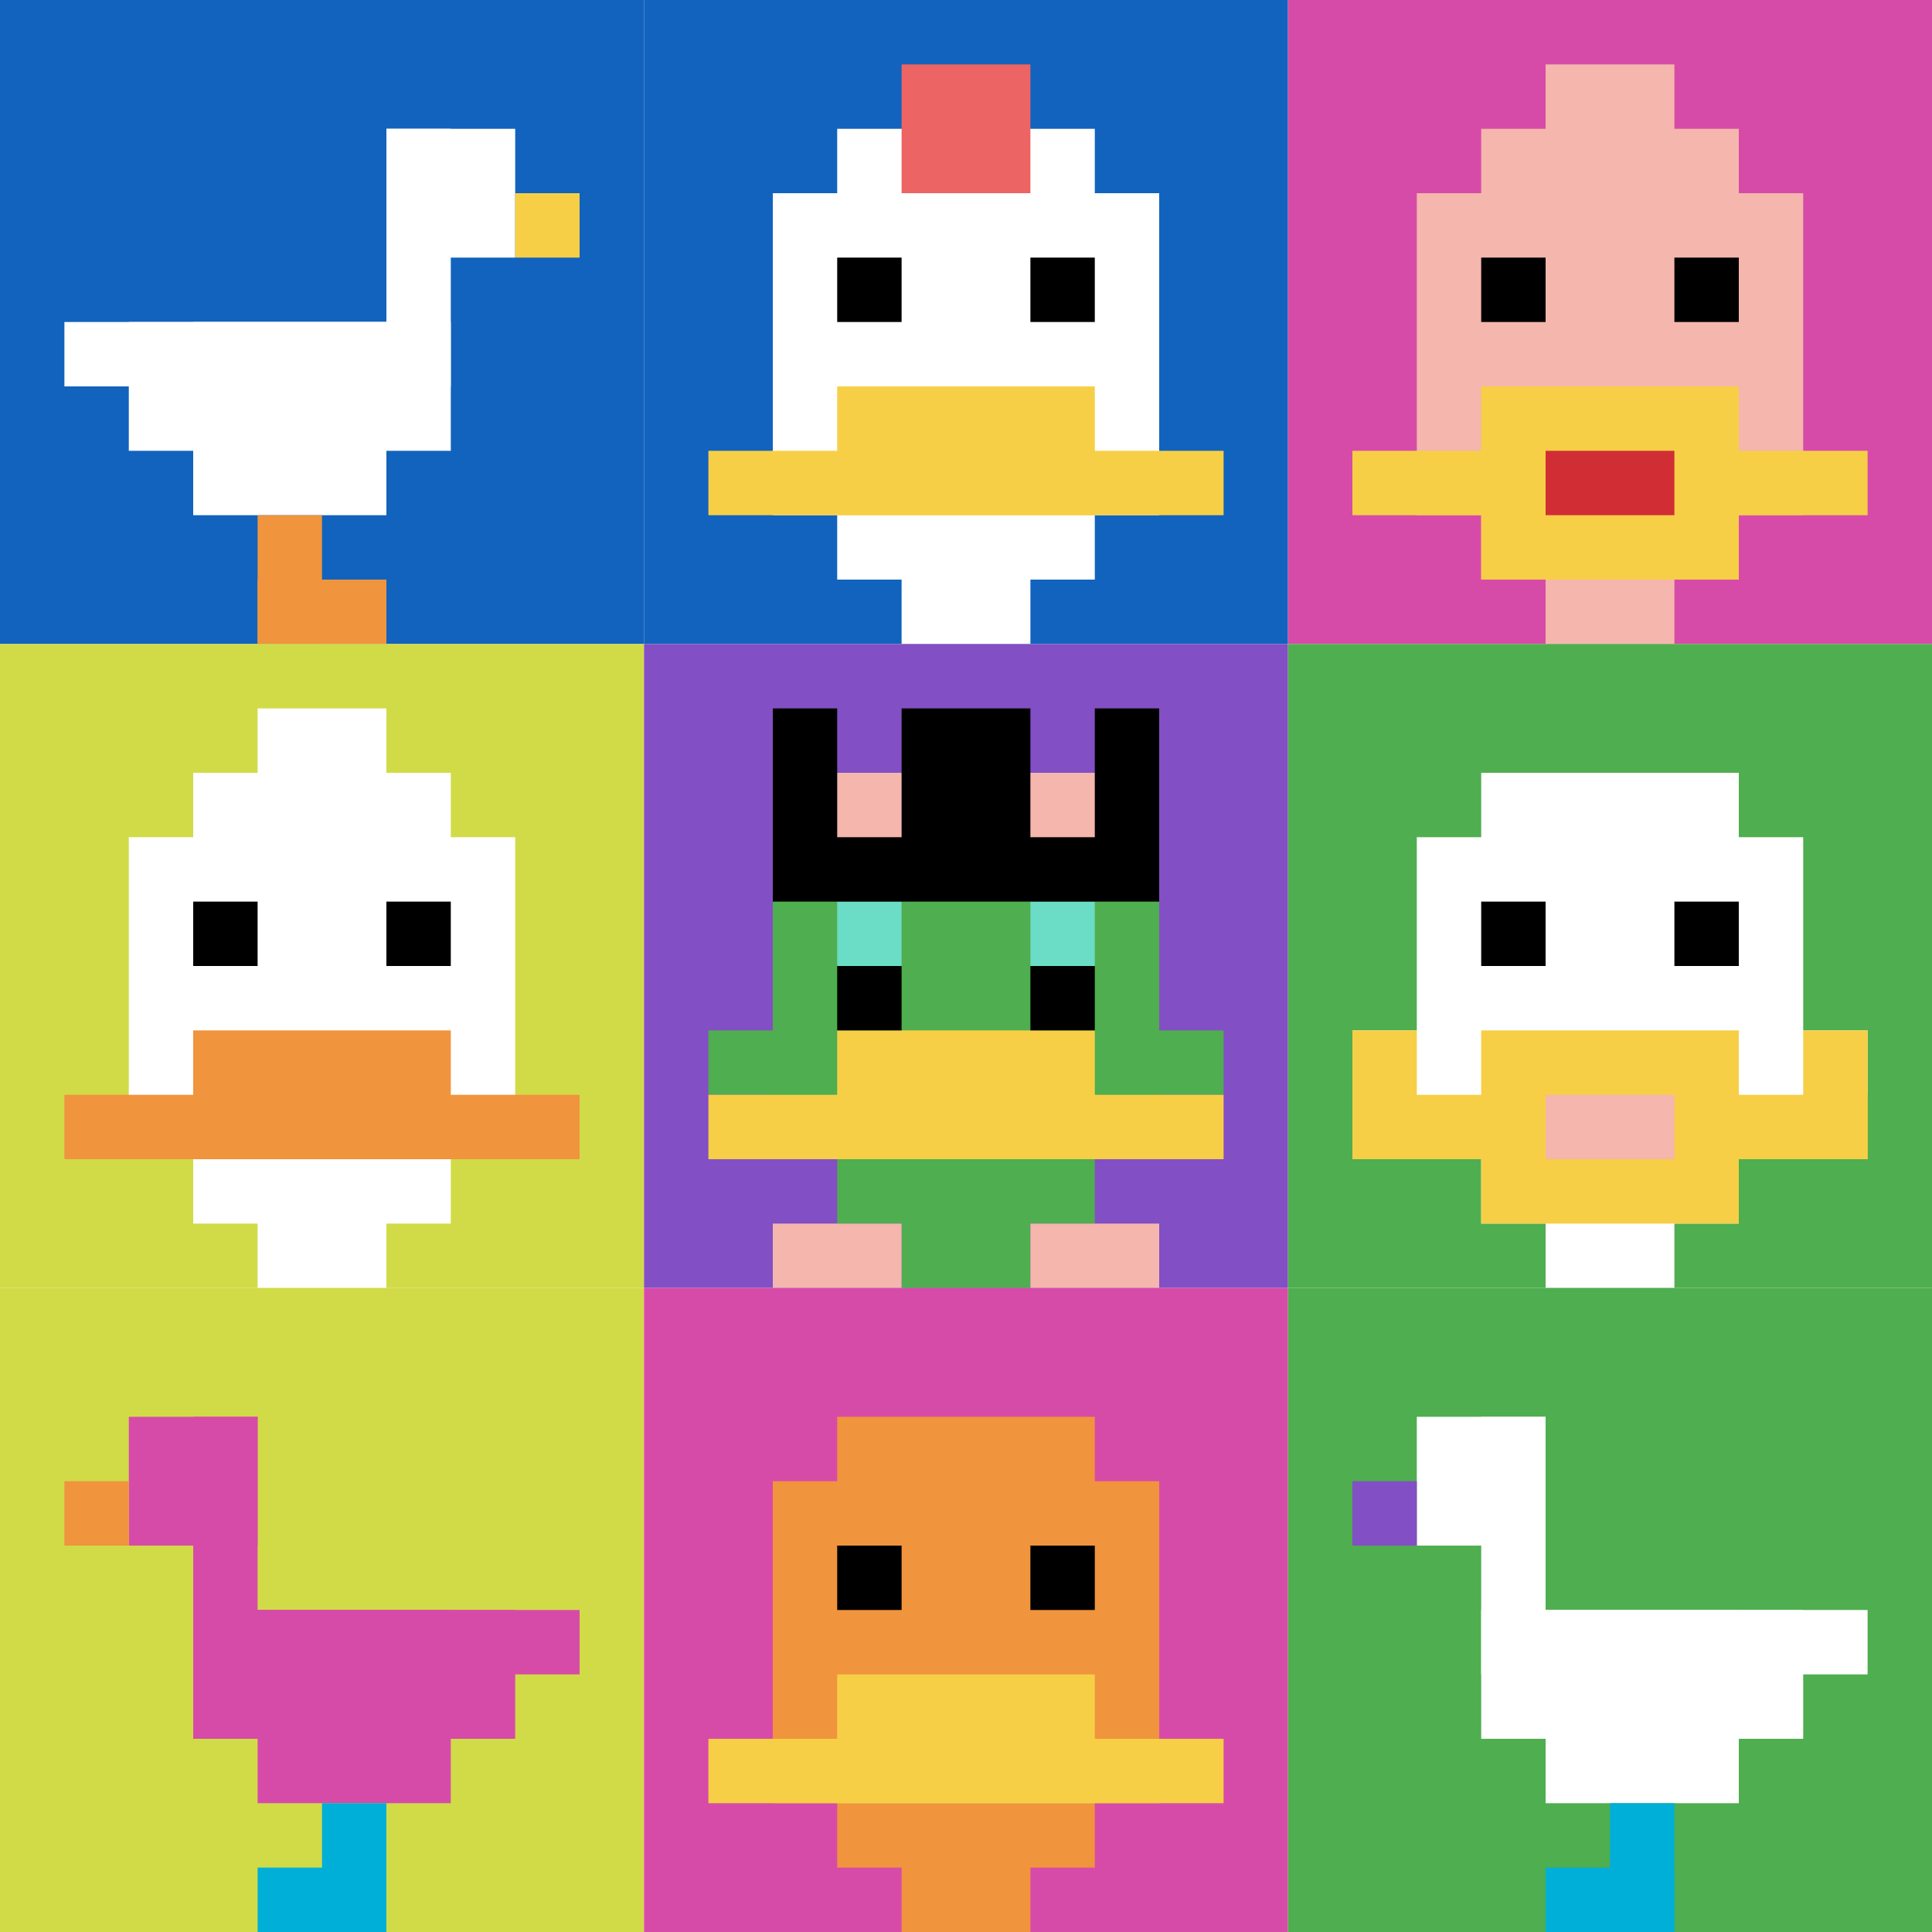 <svg xmlns="http://www.w3.org/2000/svg" version="1.1" width="964" height="964"><title>'goose-pfp-81864' by Dmitri Cherniak</title><desc>seed=81864
backgroundColor=#ffffff
padding=20
innerPadding=0
timeout=500
dimension=3
border=false
Save=function(){return n.handleSave()}
frame=1689

Rendered at Sun Sep 15 2024 22:51:44 GMT+0800 (中国标准时间)
Generated in &lt;1ms
</desc><defs></defs><rect width="100%" height="100%" fill="#ffffff"></rect><g><g id="0-0"><rect x="0" y="0" height="321.333" width="321.333" fill="#1263BD"></rect><g><rect id="0-0-6-2-2-2" x="192.8" y="64.267" width="64.267" height="64.267" fill="#ffffff"></rect><rect id="0-0-6-2-1-4" x="192.8" y="64.267" width="32.133" height="128.533" fill="#ffffff"></rect><rect id="0-0-1-5-5-1" x="32.133" y="160.667" width="160.667" height="32.133" fill="#ffffff"></rect><rect id="0-0-2-5-5-2" x="64.267" y="160.667" width="160.667" height="64.267" fill="#ffffff"></rect><rect id="0-0-3-5-3-3" x="96.4" y="160.667" width="96.4" height="96.4" fill="#ffffff"></rect><rect id="0-0-8-3-1-1" x="257.067" y="96.4" width="32.133" height="32.133" fill="#F7CF46"></rect><rect id="0-0-4-8-1-2" x="128.533" y="257.067" width="32.133" height="64.267" fill="#F0943E"></rect><rect id="0-0-4-9-2-1" x="128.533" y="289.2" width="64.267" height="32.133" fill="#F0943E"></rect></g><rect x="0" y="0" stroke="white" stroke-width="0" height="321.333" width="321.333" fill="none"></rect></g><g id="1-0"><rect x="321.333" y="0" height="321.333" width="321.333" fill="#1263BD"></rect><g><rect id="321.3333333333333-0-3-2-4-7" x="417.733" y="64.267" width="128.533" height="224.933" fill="#ffffff"></rect><rect id="321.3333333333333-0-2-3-6-5" x="385.6" y="96.4" width="192.8" height="160.667" fill="#ffffff"></rect><rect id="321.3333333333333-0-4-8-2-2" x="449.867" y="257.067" width="64.267" height="64.267" fill="#ffffff"></rect><rect id="321.3333333333333-0-1-7-8-1" x="353.467" y="224.933" width="257.067" height="32.133" fill="#F7CF46"></rect><rect id="321.3333333333333-0-3-6-4-2" x="417.733" y="192.8" width="128.533" height="64.267" fill="#F7CF46"></rect><rect id="321.3333333333333-0-3-4-1-1" x="417.733" y="128.533" width="32.133" height="32.133" fill="#000000"></rect><rect id="321.3333333333333-0-6-4-1-1" x="514.133" y="128.533" width="32.133" height="32.133" fill="#000000"></rect><rect id="321.3333333333333-0-4-1-2-2" x="449.867" y="32.133" width="64.267" height="64.267" fill="#EC6463"></rect></g><rect x="321.333" y="0" stroke="white" stroke-width="0" height="321.333" width="321.333" fill="none"></rect></g><g id="2-0"><rect x="642.667" y="0" height="321.333" width="321.333" fill="#D74BA8"></rect><g><rect id="642.6666666666666-0-3-2-4-7" x="739.067" y="64.267" width="128.533" height="224.933" fill="#F4B6AD"></rect><rect id="642.6666666666666-0-2-3-6-5" x="706.933" y="96.4" width="192.8" height="160.667" fill="#F4B6AD"></rect><rect id="642.6666666666666-0-4-8-2-2" x="771.2" y="257.067" width="64.267" height="64.267" fill="#F4B6AD"></rect><rect id="642.6666666666666-0-1-7-8-1" x="674.8" y="224.933" width="257.067" height="32.133" fill="#F7CF46"></rect><rect id="642.6666666666666-0-3-6-4-3" x="739.067" y="192.8" width="128.533" height="96.4" fill="#F7CF46"></rect><rect id="642.6666666666666-0-4-7-2-1" x="771.2" y="224.933" width="64.267" height="32.133" fill="#D12D35"></rect><rect id="642.6666666666666-0-3-4-1-1" x="739.067" y="128.533" width="32.133" height="32.133" fill="#000000"></rect><rect id="642.6666666666666-0-6-4-1-1" x="835.467" y="128.533" width="32.133" height="32.133" fill="#000000"></rect><rect id="642.6666666666666-0-4-1-2-2" x="771.2" y="32.133" width="64.267" height="64.267" fill="#F4B6AD"></rect></g><rect x="642.667" y="0" stroke="white" stroke-width="0" height="321.333" width="321.333" fill="none"></rect></g><g id="0-1"><rect x="0" y="321.333" height="321.333" width="321.333" fill="#D1DB47"></rect><g><rect id="0-321.3333333333333-3-2-4-7" x="96.4" y="385.6" width="128.533" height="224.933" fill="#ffffff"></rect><rect id="0-321.3333333333333-2-3-6-5" x="64.267" y="417.733" width="192.8" height="160.667" fill="#ffffff"></rect><rect id="0-321.3333333333333-4-8-2-2" x="128.533" y="578.4" width="64.267" height="64.267" fill="#ffffff"></rect><rect id="0-321.3333333333333-1-7-8-1" x="32.133" y="546.267" width="257.067" height="32.133" fill="#F0943E"></rect><rect id="0-321.3333333333333-3-6-4-2" x="96.4" y="514.133" width="128.533" height="64.267" fill="#F0943E"></rect><rect id="0-321.3333333333333-3-4-1-1" x="96.4" y="449.867" width="32.133" height="32.133" fill="#000000"></rect><rect id="0-321.3333333333333-6-4-1-1" x="192.8" y="449.867" width="32.133" height="32.133" fill="#000000"></rect><rect id="0-321.3333333333333-4-1-2-2" x="128.533" y="353.467" width="64.267" height="64.267" fill="#ffffff"></rect></g><rect x="0" y="321.333" stroke="white" stroke-width="0" height="321.333" width="321.333" fill="none"></rect></g><g id="1-1"><rect x="321.333" y="321.333" height="321.333" width="321.333" fill="#834FC4"></rect><g><rect id="321.3333333333333-321.3333333333333-3-2-4-7" x="417.733" y="385.6" width="128.533" height="224.933" fill="#4FAE4F"></rect><rect id="321.3333333333333-321.3333333333333-2-3-6-5" x="385.6" y="417.733" width="192.8" height="160.667" fill="#4FAE4F"></rect><rect id="321.3333333333333-321.3333333333333-4-8-2-2" x="449.867" y="578.4" width="64.267" height="64.267" fill="#4FAE4F"></rect><rect id="321.3333333333333-321.3333333333333-1-6-8-1" x="353.467" y="514.133" width="257.067" height="32.133" fill="#4FAE4F"></rect><rect id="321.3333333333333-321.3333333333333-1-7-8-1" x="353.467" y="546.267" width="257.067" height="32.133" fill="#F7CF46"></rect><rect id="321.3333333333333-321.3333333333333-3-6-4-2" x="417.733" y="514.133" width="128.533" height="64.267" fill="#F7CF46"></rect><rect id="321.3333333333333-321.3333333333333-3-4-1-1" x="417.733" y="449.867" width="32.133" height="32.133" fill="#6BDCC5"></rect><rect id="321.3333333333333-321.3333333333333-6-4-1-1" x="514.133" y="449.867" width="32.133" height="32.133" fill="#6BDCC5"></rect><rect id="321.3333333333333-321.3333333333333-3-5-1-1" x="417.733" y="482" width="32.133" height="32.133" fill="#000000"></rect><rect id="321.3333333333333-321.3333333333333-6-5-1-1" x="514.133" y="482" width="32.133" height="32.133" fill="#000000"></rect><rect id="321.3333333333333-321.3333333333333-2-1-1-2" x="385.6" y="353.467" width="32.133" height="64.267" fill="#000000"></rect><rect id="321.3333333333333-321.3333333333333-4-1-2-2" x="449.867" y="353.467" width="64.267" height="64.267" fill="#000000"></rect><rect id="321.3333333333333-321.3333333333333-7-1-1-2" x="546.267" y="353.467" width="32.133" height="64.267" fill="#000000"></rect><rect id="321.3333333333333-321.3333333333333-2-2-6-2" x="385.6" y="385.6" width="192.8" height="64.267" fill="#000000"></rect><rect id="321.3333333333333-321.3333333333333-3-2-1-1" x="417.733" y="385.6" width="32.133" height="32.133" fill="#F4B6AD"></rect><rect id="321.3333333333333-321.3333333333333-6-2-1-1" x="514.133" y="385.6" width="32.133" height="32.133" fill="#F4B6AD"></rect><rect id="321.3333333333333-321.3333333333333-2-9-2-1" x="385.6" y="610.533" width="64.267" height="32.133" fill="#F4B6AD"></rect><rect id="321.3333333333333-321.3333333333333-6-9-2-1" x="514.133" y="610.533" width="64.267" height="32.133" fill="#F4B6AD"></rect></g><rect x="321.333" y="321.333" stroke="white" stroke-width="0" height="321.333" width="321.333" fill="none"></rect></g><g id="2-1"><rect x="642.667" y="321.333" height="321.333" width="321.333" fill="#4FAE4F"></rect><g><rect id="642.6666666666666-321.3333333333333-3-2-4-7" x="739.067" y="385.6" width="128.533" height="224.933" fill="#ffffff"></rect><rect id="642.6666666666666-321.3333333333333-2-3-6-5" x="706.933" y="417.733" width="192.8" height="160.667" fill="#ffffff"></rect><rect id="642.6666666666666-321.3333333333333-4-8-2-2" x="771.2" y="578.4" width="64.267" height="64.267" fill="#ffffff"></rect><rect id="642.6666666666666-321.3333333333333-1-6-8-1" x="674.8" y="514.133" width="257.067" height="32.133" fill="#ffffff"></rect><rect id="642.6666666666666-321.3333333333333-1-7-8-1" x="674.8" y="546.267" width="257.067" height="32.133" fill="#F7CF46"></rect><rect id="642.6666666666666-321.3333333333333-3-6-4-3" x="739.067" y="514.133" width="128.533" height="96.4" fill="#F7CF46"></rect><rect id="642.6666666666666-321.3333333333333-4-7-2-1" x="771.2" y="546.267" width="64.267" height="32.133" fill="#F4B6AD"></rect><rect id="642.6666666666666-321.3333333333333-1-6-1-2" x="674.8" y="514.133" width="32.133" height="64.267" fill="#F7CF46"></rect><rect id="642.6666666666666-321.3333333333333-8-6-1-2" x="899.733" y="514.133" width="32.133" height="64.267" fill="#F7CF46"></rect><rect id="642.6666666666666-321.3333333333333-3-4-1-1" x="739.067" y="449.867" width="32.133" height="32.133" fill="#000000"></rect><rect id="642.6666666666666-321.3333333333333-6-4-1-1" x="835.467" y="449.867" width="32.133" height="32.133" fill="#000000"></rect></g><rect x="642.667" y="321.333" stroke="white" stroke-width="0" height="321.333" width="321.333" fill="none"></rect></g><g id="0-2"><rect x="0" y="642.667" height="321.333" width="321.333" fill="#D1DB47"></rect><g><rect id="0-642.6666666666666-2-2-2-2" x="64.267" y="706.933" width="64.267" height="64.267" fill="#D74BA8"></rect><rect id="0-642.6666666666666-3-2-1-4" x="96.4" y="706.933" width="32.133" height="128.533" fill="#D74BA8"></rect><rect id="0-642.6666666666666-4-5-5-1" x="128.533" y="803.333" width="160.667" height="32.133" fill="#D74BA8"></rect><rect id="0-642.6666666666666-3-5-5-2" x="96.4" y="803.333" width="160.667" height="64.267" fill="#D74BA8"></rect><rect id="0-642.6666666666666-4-5-3-3" x="128.533" y="803.333" width="96.4" height="96.4" fill="#D74BA8"></rect><rect id="0-642.6666666666666-1-3-1-1" x="32.133" y="739.067" width="32.133" height="32.133" fill="#F0943E"></rect><rect id="0-642.6666666666666-5-8-1-2" x="160.667" y="899.733" width="32.133" height="64.267" fill="#00AFD7"></rect><rect id="0-642.6666666666666-4-9-2-1" x="128.533" y="931.867" width="64.267" height="32.133" fill="#00AFD7"></rect></g><rect x="0" y="642.667" stroke="white" stroke-width="0" height="321.333" width="321.333" fill="none"></rect></g><g id="1-2"><rect x="321.333" y="642.667" height="321.333" width="321.333" fill="#D74BA8"></rect><g><rect id="321.3333333333333-642.6666666666666-3-2-4-7" x="417.733" y="706.933" width="128.533" height="224.933" fill="#F0943E"></rect><rect id="321.3333333333333-642.6666666666666-2-3-6-5" x="385.6" y="739.067" width="192.8" height="160.667" fill="#F0943E"></rect><rect id="321.3333333333333-642.6666666666666-4-8-2-2" x="449.867" y="899.733" width="64.267" height="64.267" fill="#F0943E"></rect><rect id="321.3333333333333-642.6666666666666-1-7-8-1" x="353.467" y="867.6" width="257.067" height="32.133" fill="#F7CF46"></rect><rect id="321.3333333333333-642.6666666666666-3-6-4-2" x="417.733" y="835.467" width="128.533" height="64.267" fill="#F7CF46"></rect><rect id="321.3333333333333-642.6666666666666-3-4-1-1" x="417.733" y="771.2" width="32.133" height="32.133" fill="#000000"></rect><rect id="321.3333333333333-642.6666666666666-6-4-1-1" x="514.133" y="771.2" width="32.133" height="32.133" fill="#000000"></rect></g><rect x="321.333" y="642.667" stroke="white" stroke-width="0" height="321.333" width="321.333" fill="none"></rect></g><g id="2-2"><rect x="642.667" y="642.667" height="321.333" width="321.333" fill="#4FAE4F"></rect><g><rect id="642.6666666666666-642.6666666666666-2-2-2-2" x="706.933" y="706.933" width="64.267" height="64.267" fill="#ffffff"></rect><rect id="642.6666666666666-642.6666666666666-3-2-1-4" x="739.067" y="706.933" width="32.133" height="128.533" fill="#ffffff"></rect><rect id="642.6666666666666-642.6666666666666-4-5-5-1" x="771.2" y="803.333" width="160.667" height="32.133" fill="#ffffff"></rect><rect id="642.6666666666666-642.6666666666666-3-5-5-2" x="739.067" y="803.333" width="160.667" height="64.267" fill="#ffffff"></rect><rect id="642.6666666666666-642.6666666666666-4-5-3-3" x="771.2" y="803.333" width="96.4" height="96.4" fill="#ffffff"></rect><rect id="642.6666666666666-642.6666666666666-1-3-1-1" x="674.8" y="739.067" width="32.133" height="32.133" fill="#834FC4"></rect><rect id="642.6666666666666-642.6666666666666-5-8-1-2" x="803.333" y="899.733" width="32.133" height="64.267" fill="#00AFD7"></rect><rect id="642.6666666666666-642.6666666666666-4-9-2-1" x="771.2" y="931.867" width="64.267" height="32.133" fill="#00AFD7"></rect></g><rect x="642.667" y="642.667" stroke="white" stroke-width="0" height="321.333" width="321.333" fill="none"></rect></g></g></svg>